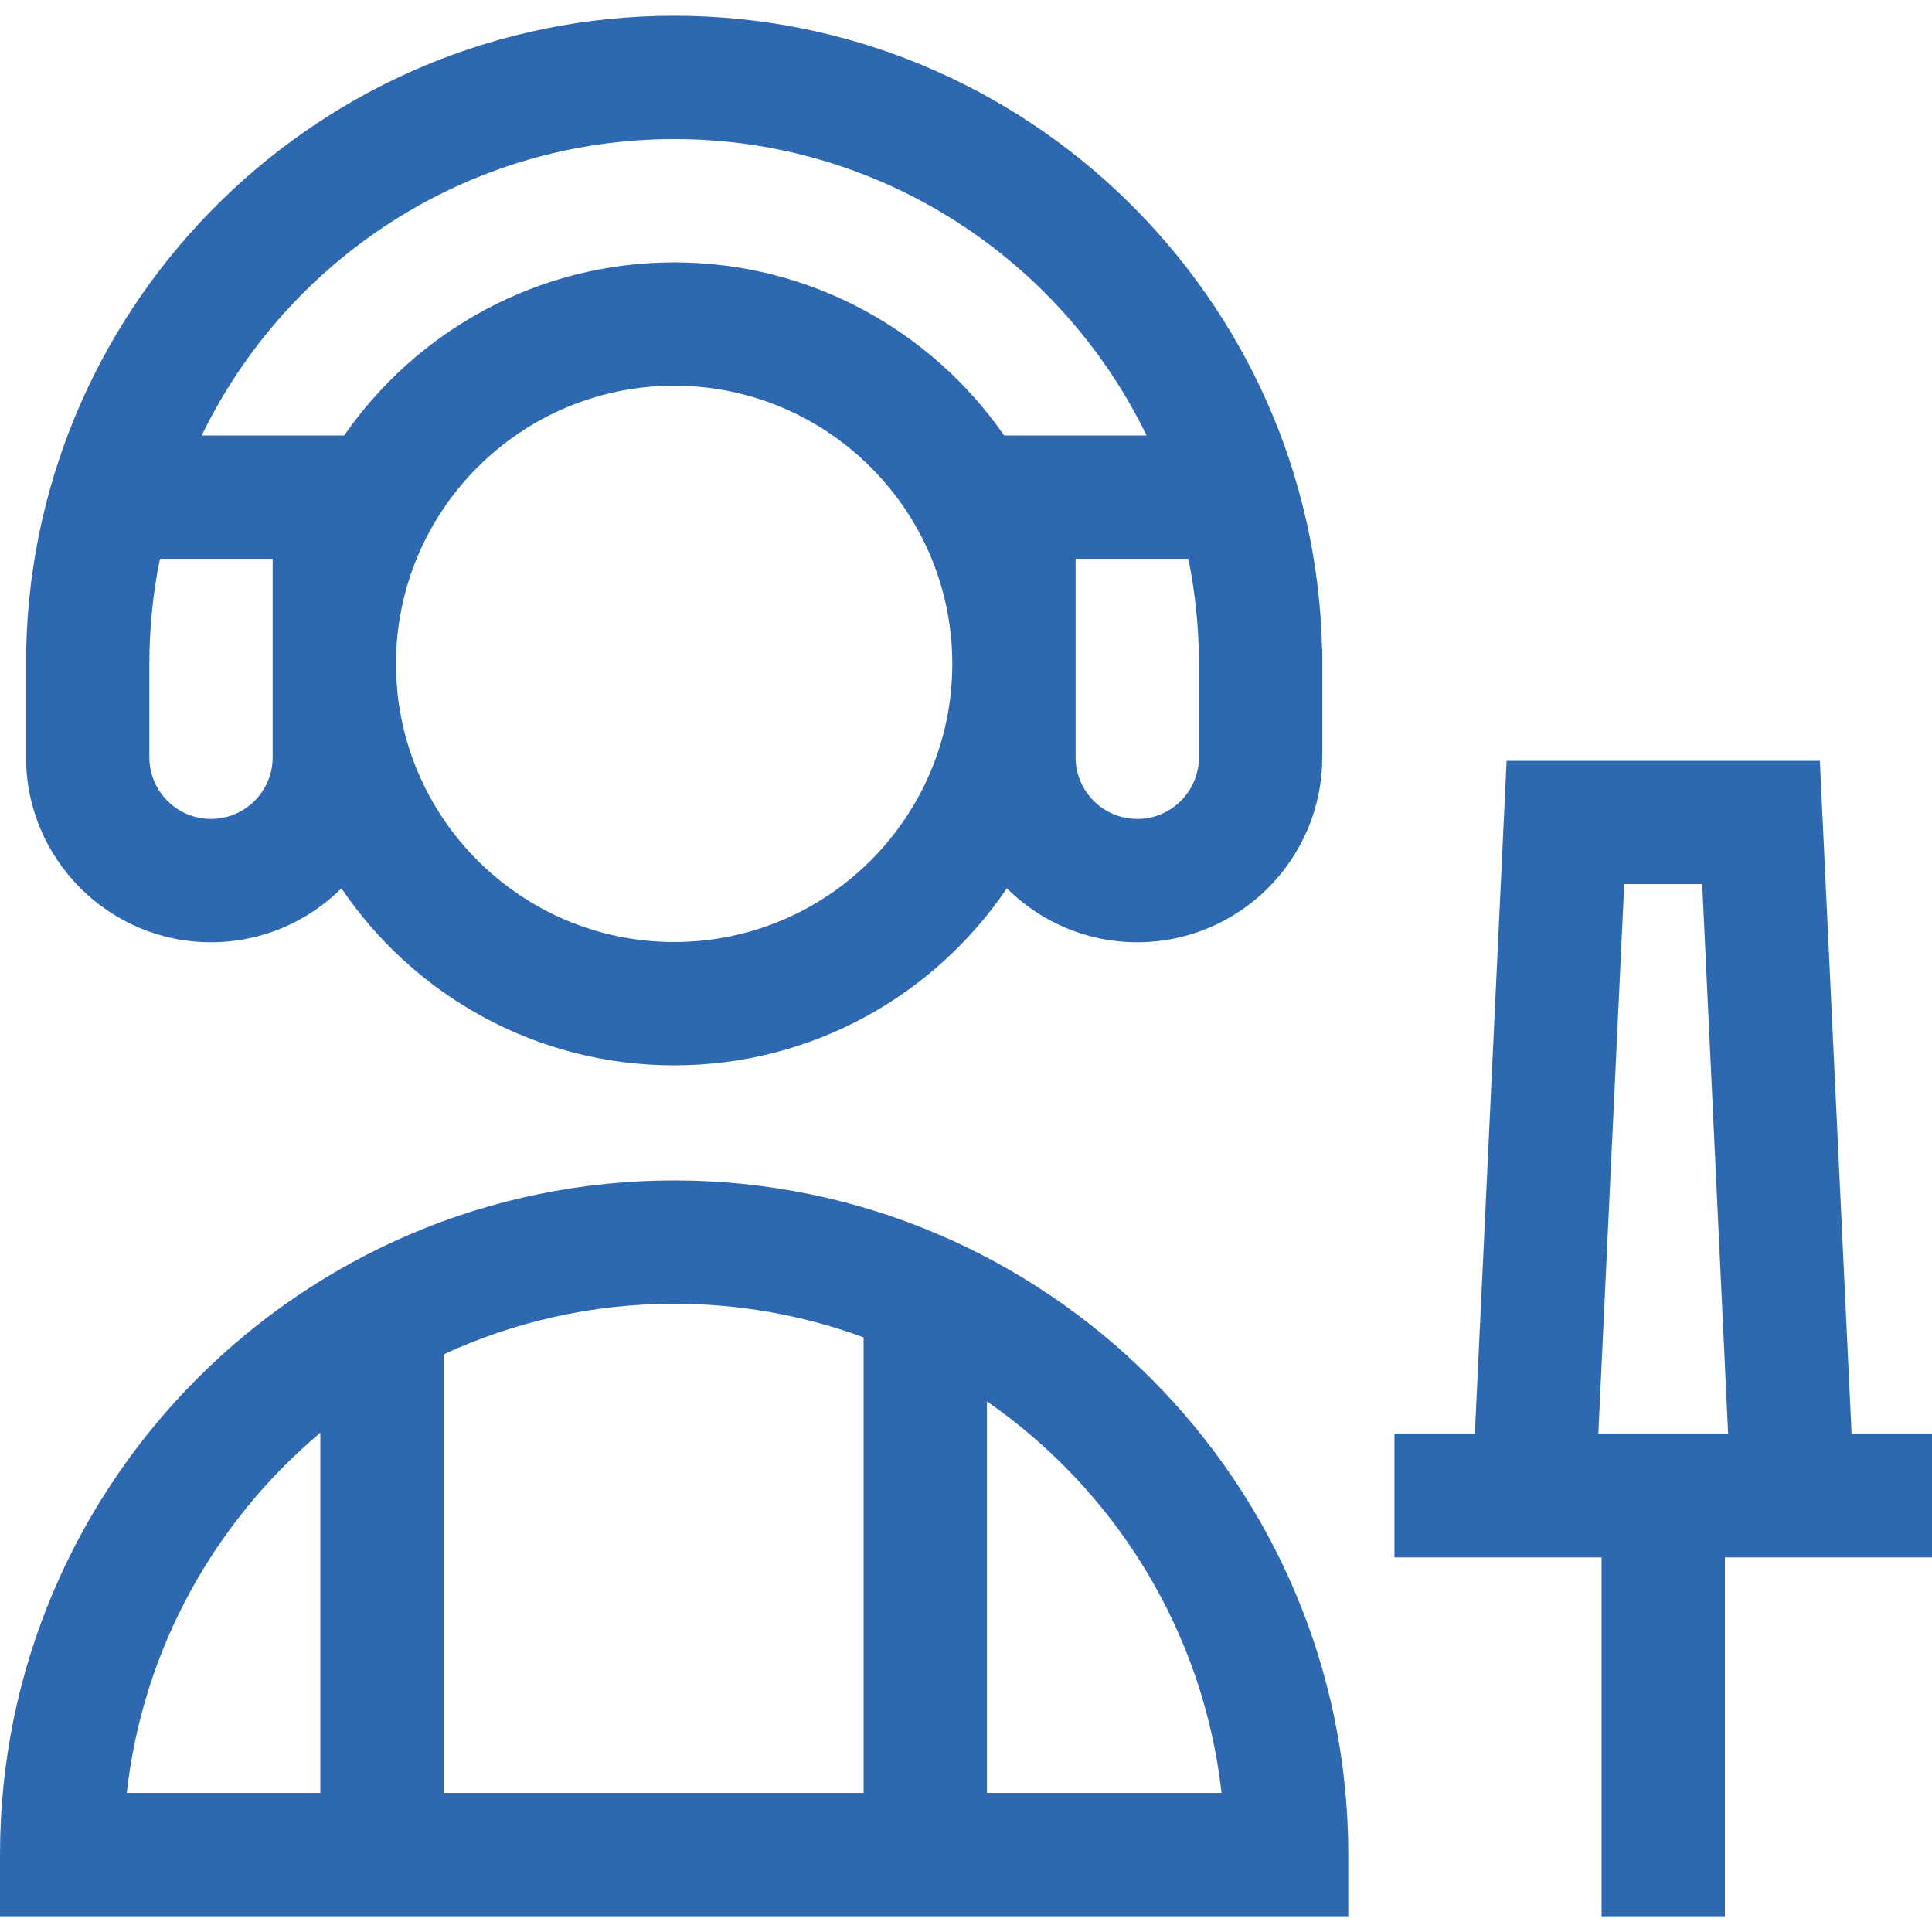 <?xml version="1.0" encoding="iso-8859-1"?>
<svg version="1.1" id="Layer_1" xmlns="http://www.w3.org/2000/svg" xmlns:xlink="http://www.w3.org/1999/xlink" 
	 viewBox="0 0 470 470" xml:space="preserve" fill="#2d68b1">
<g>
	<path d="M164,287.167c-90.43,0-164,73.57-164,164v15h328v-15C328,360.737,254.43,287.167,164,287.167z M210.09,325.336v110.831
		H107.929V329.477c17.068-7.896,36.062-12.311,56.071-12.311C180.187,317.167,195.713,320.053,210.09,325.336z M77.929,348.55
		v87.617H30.834C34.755,401.118,52.255,370.119,77.929,348.55z M240.09,436.167v-95.241c31.079,21.517,52.666,55.819,57.076,95.241
		H240.09z"/>
	<path d="M51.333,229.226c12.368,0,23.585-5.018,31.728-13.122c17.572,25.963,47.296,43.062,80.939,43.062
		s63.367-17.099,80.939-43.062c8.142,8.104,19.359,13.122,31.728,13.122c24.813,0,45-20.187,45-45v-26.56h-0.049
		C319.575,72.493,249.656,3.833,164,3.833S8.425,72.493,6.382,157.667H6.333v26.56C6.333,209.039,26.521,229.226,51.333,229.226z
		 M164,229.167c-37.312,0-67.667-30.355-67.667-67.667S126.688,93.833,164,93.833s67.667,30.355,67.667,67.667
		S201.312,229.167,164,229.167z M291.667,184.226c0,8.271-6.729,15-15,15c-8.271,0-15-6.729-15-15v-48.287h27.428
		c1.685,8.261,2.572,16.809,2.572,25.561V184.226z M164,33.833c50.493,0,94.231,29.467,114.928,72.106h-34.653
		C226.625,80.515,197.226,63.833,164,63.833s-62.625,16.682-80.276,42.106H49.072C69.769,63.3,113.507,33.833,164,33.833z
		 M38.906,135.939h27.428v48.287c0,8.271-6.729,15-15,15c-8.271,0-15-6.729-15-15V161.5C36.333,152.749,37.22,144.2,38.906,135.939z
		"/>
	<path d="M470,348.873h-19.558l-7.721-163.784h-76.208l-7.721,163.784h-19.558v30h50.383v87.294h30v-87.294H470V348.873z
		 M395.132,215.089h18.97l6.306,133.784h-31.583L395.132,215.089z"/>
</g>
</svg>